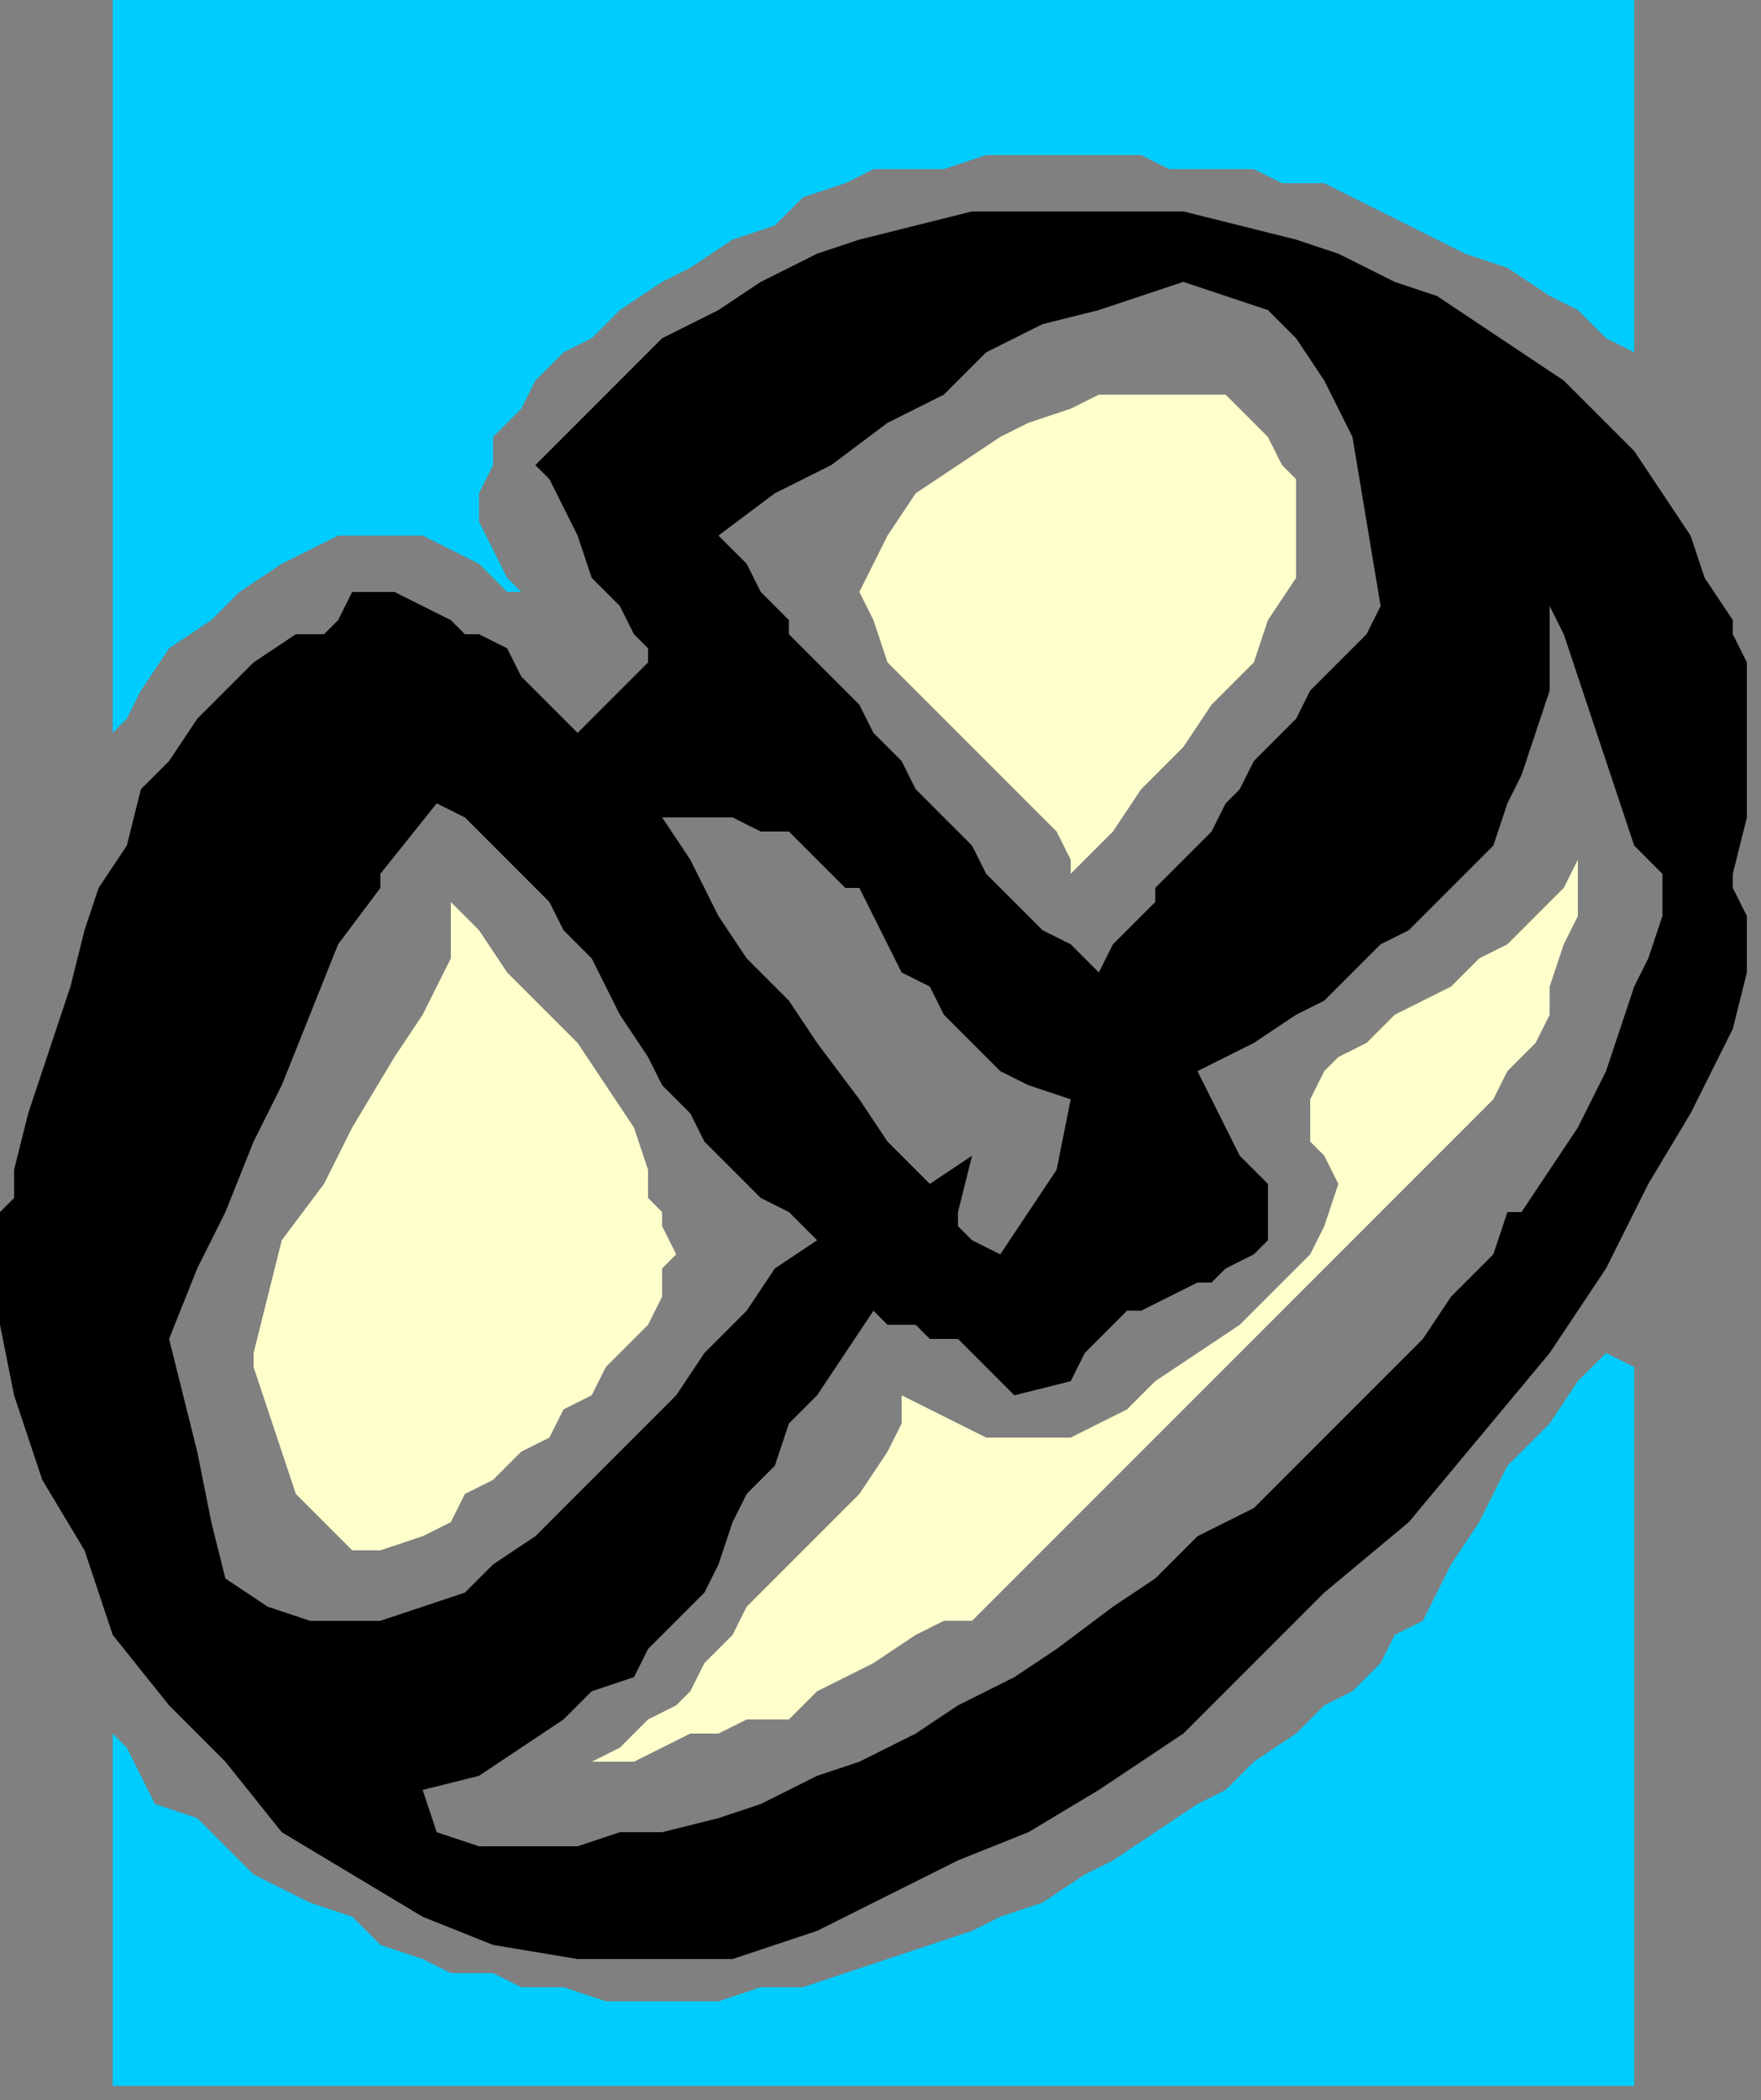 <?xml version="1.0" encoding="UTF-8" standalone="no"?>
<svg
   xmlns:dc="http://purl.org/dc/elements/1.1/"
   xmlns:cc="http://creativecommons.org/ns#"
   xmlns:rdf="http://www.w3.org/1999/02/22-rdf-syntax-ns#"
   xmlns:svg="http://www.w3.org/2000/svg"
   xmlns="http://www.w3.org/2000/svg"
   xmlns:sodipodi="http://sodipodi.sourceforge.net/DTD/sodipodi-0.dtd"
   xmlns:inkscape="http://www.inkscape.org/namespaces/inkscape"
   version="1.0"
   width="33.073mm"
   height="39.423mm"
   id="svg35"
   sodipodi:docname="COBJE038.WMF">
  <rect width="100%" height="100%" fill="#808080" stroke="none"/>
  <sodipodi:namedview
     pagecolor="#ffffff"
     bordercolor="#666666"
     borderopacity="1"
     objecttolerance="10"
     gridtolerance="10"
     guidetolerance="10"
     inkscape:pageopacity="0"
     inkscape:pageshadow="2"
     inkscape:window-width="640"
     inkscape:window-height="480"
     id="namedview37" />
  <defs
     id="defs3">
    <pattern
       id="WMFhbasepattern"
       patternUnits="userSpaceOnUse"
       width="6"
       height="6"
       x="0"
       y="0" />
  </defs>
  <path
     style="fill:#00ccff;fill-rule:evenodd;fill-opacity:1;stroke:none;"
     d="  M 116,136   L 116,100   L 116,97   L 114,96   L 112,98   L 110,101   L 107,104   L 105,108   L 103,111   L 102,113   L 101,115   L 99,116   L 98,118   L 96,120   L 94,121   L 92,123   L 89,125   L 87,127   L 85,128   L 82,130   L 79,132   L 77,133   L 74,135   L 71,136   L 69,137   L 66,138   L 63,139   L 60,140   L 57,141   L 54,141   L 51,142   L 48,142   L 45,142   L 43,142   L 40,141   L 37,141   L 35,140   L 32,140   L 30,139   L 27,138   L 25,136   L 22,135   L 20,134   L 18,133   L 16,131   L 14,129   L 11,128   L 10,126   L 9,124   L 8,123   L 8,148   L 116,148   L 116,136  z "
     id="path5" />
  <path
     style="fill:#ffffcc;fill-rule:evenodd;fill-opacity:1;stroke:none;"
     d="  M 70,114   L 106,78   L 107,76   L 109,74   L 110,72   L 110,70   L 111,67   L 112,65   L 112,63   L 112,60   L 112,61   L 111,63   L 110,64   L 108,66   L 107,67   L 105,68   L 103,70   L 101,71   L 99,72   L 97,74   L 95,75   L 94,76   L 93,78   L 93,79   L 93,81   L 94,82   L 95,84   L 94,87   L 93,89   L 91,91   L 88,94   L 85,96   L 82,98   L 80,100   L 78,101   L 76,102   L 74,102   L 72,102   L 70,102   L 68,101   L 66,100   L 64,99   L 64,101   L 63,103   L 61,106   L 59,108   L 57,110   L 55,112   L 53,114   L 52,116   L 51,117   L 50,118   L 49,120   L 48,121   L 46,122   L 45,123   L 44,124   L 42,125   L 44,125   L 45,125   L 47,124   L 49,123   L 51,123   L 53,122   L 55,122   L 56,122   L 57,121   L 58,120   L 60,119   L 62,118   L 65,116   L 67,115   L 69,115   L 70,114  z "
     id="path7" />
  <path
     style="fill:#ffffcc;fill-rule:evenodd;fill-opacity:1;stroke:none;"
     d="  M 46,85   L 46,83   L 45,80   L 43,77   L 41,74   L 38,71   L 36,69   L 34,66   L 32,64   L 32,68   L 30,72   L 28,75   L 25,80   L 23,84   L 20,88   L 19,92   L 18,96   L 18,97   L 19,100   L 20,103   L 21,106   L 23,108   L 25,110   L 27,110   L 30,109   L 32,108   L 33,106   L 35,105   L 37,103   L 39,102   L 40,100   L 42,99   L 43,97   L 45,95   L 46,94   L 47,92   L 47,90   L 48,89   L 47,87   L 47,86   L 46,85  z "
     id="path9" />
  <path
     style="fill:#ffffcc;fill-rule:evenodd;fill-opacity:1;stroke:none;"
     d="  M 92,38   L 92,36   L 92,34   L 91,33   L 90,31   L 89,30   L 88,29   L 87,28   L 85,28   L 84,28   L 82,28   L 80,28   L 78,28   L 76,29   L 73,30   L 71,31   L 68,33   L 65,35   L 63,38   L 62,40   L 61,42   L 62,44   L 63,47   L 65,49   L 68,52   L 69,53   L 70,54   L 71,55   L 73,57   L 74,58   L 75,59   L 76,61   L 76,62   L 79,59   L 81,56   L 84,53   L 86,50   L 89,47   L 90,44   L 92,41   L 92,38  z "
     id="path11" />
  <path
     style="fill:#00ccff;fill-rule:evenodd;fill-opacity:1;stroke:none;"
     d="  M 60,13   L 62,12   L 65,12   L 67,12   L 70,11   L 73,11   L 75,11   L 78,11   L 81,11   L 83,12   L 86,12   L 89,12   L 91,13   L 94,13   L 96,14   L 98,15   L 100,16   L 102,17   L 104,18   L 107,19   L 110,21   L 112,22   L 114,24   L 116,25   L 116,27   L 116,0   L 8,0   L 8,52   L 9,51   L 10,49   L 12,46   L 15,44   L 17,42   L 20,40   L 22,39   L 24,38   L 27,38   L 30,38   L 32,39   L 34,40   L 35,41   L 36,42   L 37,42   L 36,41   L 35,39   L 34,37   L 34,35   L 35,33   L 35,31   L 37,29   L 38,27   L 40,25   L 42,24   L 44,22   L 47,20   L 49,19   L 52,17   L 55,16   L 57,14   L 60,13  z "
     id="path13" />
  <path
     style="fill:#000000;fill-rule:evenodd;fill-opacity:1;stroke:none;"
     d="  M 23,45   L 24,44   L 25,42   L 28,42   L 30,43   L 32,44   L 33,45   L 23,45  z "
     id="path15" />
  <path
     style="fill:#000000;fill-rule:evenodd;fill-opacity:1;stroke:none;"
     d="  M 45,45   L 44,43   L 42,41   L 41,38   L 40,36   L 39,34   L 38,33   L 41,30   L 44,27   L 47,24   L 51,22   L 54,20   L 58,18   L 61,17   L 65,16   L 69,15   L 73,15   L 77,15   L 80,15   L 84,15   L 88,16   L 92,17   L 95,18   L 99,20   L 102,21   L 105,23   L 108,25   L 111,27   L 114,30   L 116,32   L 118,35   L 120,38   L 121,41   L 123,44   L 123,45   L 111,45   L 110,43   L 110,45   L 97,45   L 98,43   L 97,37   L 96,31   L 94,27   L 92,24   L 90,22   L 87,21   L 84,20   L 81,21   L 78,22   L 74,23   L 70,25   L 67,28   L 63,30   L 59,33   L 55,35   L 51,38   L 53,40   L 54,42   L 56,44   L 56,45   L 45,45  z "
     id="path17" />
  <path
     style="fill:#000000;fill-rule:evenodd;fill-opacity:1;stroke:none;"
     d="  M 7,63   L 7,63   L 9,60   L 10,56   L 12,54   L 14,51   L 16,49   L 18,47   L 21,45   L 23,45   L 33,45   L 34,45   L 36,46   L 37,48   L 39,50   L 41,52   L 46,47   L 46,46   L 45,45   L 45,45   L 56,45   L 57,46   L 59,48   L 61,50   L 62,52   L 64,54   L 65,56   L 67,58   L 69,60   L 70,62   L 71,63   L 60,63   L 59,62   L 58,61   L 56,59   L 54,59   L 52,58   L 50,58   L 47,58   L 49,61   L 50,63   L 38,63   L 37,62   L 35,60   L 33,58   L 31,57   L 27,62   L 27,63   L 7,63  z "
     id="path19" />
  <path
     style="fill:#000000;fill-rule:evenodd;fill-opacity:1;stroke:none;"
     d="  M 82,63   L 83,62   L 84,61   L 86,59   L 87,57   L 88,56   L 89,54   L 91,52   L 92,51   L 93,49   L 94,48   L 96,46   L 97,45   L 97,45   L 110,45   L 110,46   L 110,49   L 109,52   L 108,55   L 107,57   L 106,60   L 104,62   L 103,63   L 82,63  z "
     id="path21" />
  <path
     style="fill:#000000;fill-rule:evenodd;fill-opacity:1;stroke:none;"
     d="  M 118,63   L 118,62   L 116,60   L 111,45   L 123,45   L 124,47   L 124,51   L 124,55   L 124,58   L 123,62   L 123,63   L 118,63  z "
     id="path23" />
  <path
     style="fill:#000000;fill-rule:evenodd;fill-opacity:1;stroke:none;"
     d="  M 0,86   L 1,85   L 1,83   L 2,79   L 3,76   L 4,73   L 5,70   L 6,66   L 7,63   L 27,63   L 24,67   L 22,72   L 20,77   L 18,81   L 16,86   L 16,86   L 0,86  z "
     id="path25" />
  <path
     style="fill:#000000;fill-rule:evenodd;fill-opacity:1;stroke:none;"
     d="  M 56,86   L 54,85   L 52,83   L 50,81   L 49,79   L 47,77   L 46,75   L 44,72   L 43,70   L 42,68   L 40,66   L 39,64   L 38,63   L 50,63   L 51,65   L 53,68   L 56,71   L 58,74   L 61,78   L 63,81   L 66,84   L 69,82   L 68,86   L 56,86  z "
     id="path27" />
  <path
     style="fill:#000000;fill-rule:evenodd;fill-opacity:1;stroke:none;"
     d="  M 73,86   L 75,83   L 76,78   L 73,77   L 71,76   L 69,74   L 67,72   L 66,70   L 64,69   L 63,67   L 62,65   L 61,63   L 60,63   L 71,63   L 72,64   L 74,66   L 76,67   L 78,69   L 79,67   L 80,66   L 82,64   L 82,63   L 103,63   L 102,64   L 100,66   L 98,67   L 96,69   L 94,71   L 92,72   L 89,74   L 87,75   L 85,76   L 87,80   L 88,82   L 90,84   L 90,86   L 90,86   L 73,86  z "
     id="path29" />
  <path
     style="fill:#000000;fill-rule:evenodd;fill-opacity:1;stroke:none;"
     d="  M 107,86   L 108,86   L 110,83   L 112,80   L 114,76   L 115,73   L 116,70   L 117,68   L 118,65   L 118,63   L 123,63   L 124,65   L 124,69   L 123,73   L 120,79   L 117,84   L 116,86   L 107,86  z "
     id="path31" />
  <path
     style="fill:#000000;fill-rule:evenodd;fill-opacity:1;stroke:none;"
     d="  M 0,86   L 0,88   L 0,94   L 1,99   L 3,105   L 6,110   L 8,116   L 12,121   L 16,125   L 20,130   L 25,133   L 30,136   L 35,138   L 41,139   L 46,139   L 52,139   L 58,137   L 64,134   L 68,132   L 73,130   L 78,127   L 84,123   L 89,118   L 94,113   L 100,108   L 105,102   L 110,96   L 114,90   L 116,86   L 107,86   L 106,89   L 103,92   L 101,95   L 98,98   L 95,101   L 92,104   L 89,107   L 85,109   L 82,112   L 79,114   L 75,117   L 72,119   L 68,121   L 65,123   L 61,125   L 58,126   L 54,128   L 51,129   L 47,130   L 44,130   L 41,131   L 37,131   L 34,131   L 31,130   L 30,127   L 34,126   L 37,124   L 40,122   L 42,120   L 45,119   L 46,117   L 48,115   L 50,113   L 51,111   L 52,108   L 53,106   L 55,104   L 56,101   L 58,99   L 60,96   L 62,93   L 63,94   L 65,94   L 66,95   L 68,95   L 69,96   L 70,97   L 71,98   L 72,99   L 76,98   L 77,96   L 78,95   L 80,93   L 81,93   L 83,92   L 85,91   L 86,91   L 87,90   L 89,89   L 90,88   L 90,87   L 90,86   L 73,86   L 71,89   L 69,88   L 68,87   L 68,86   L 56,86   L 56,86   L 58,88   L 55,90   L 53,93   L 50,96   L 48,99   L 45,102   L 43,104   L 40,107   L 38,109   L 35,111   L 33,113   L 30,114   L 27,115   L 25,115   L 22,115   L 19,114   L 16,112   L 15,108   L 14,103   L 13,99   L 12,95   L 14,90   L 16,86   L 0,86  z "
     id="path33" />
</svg>
